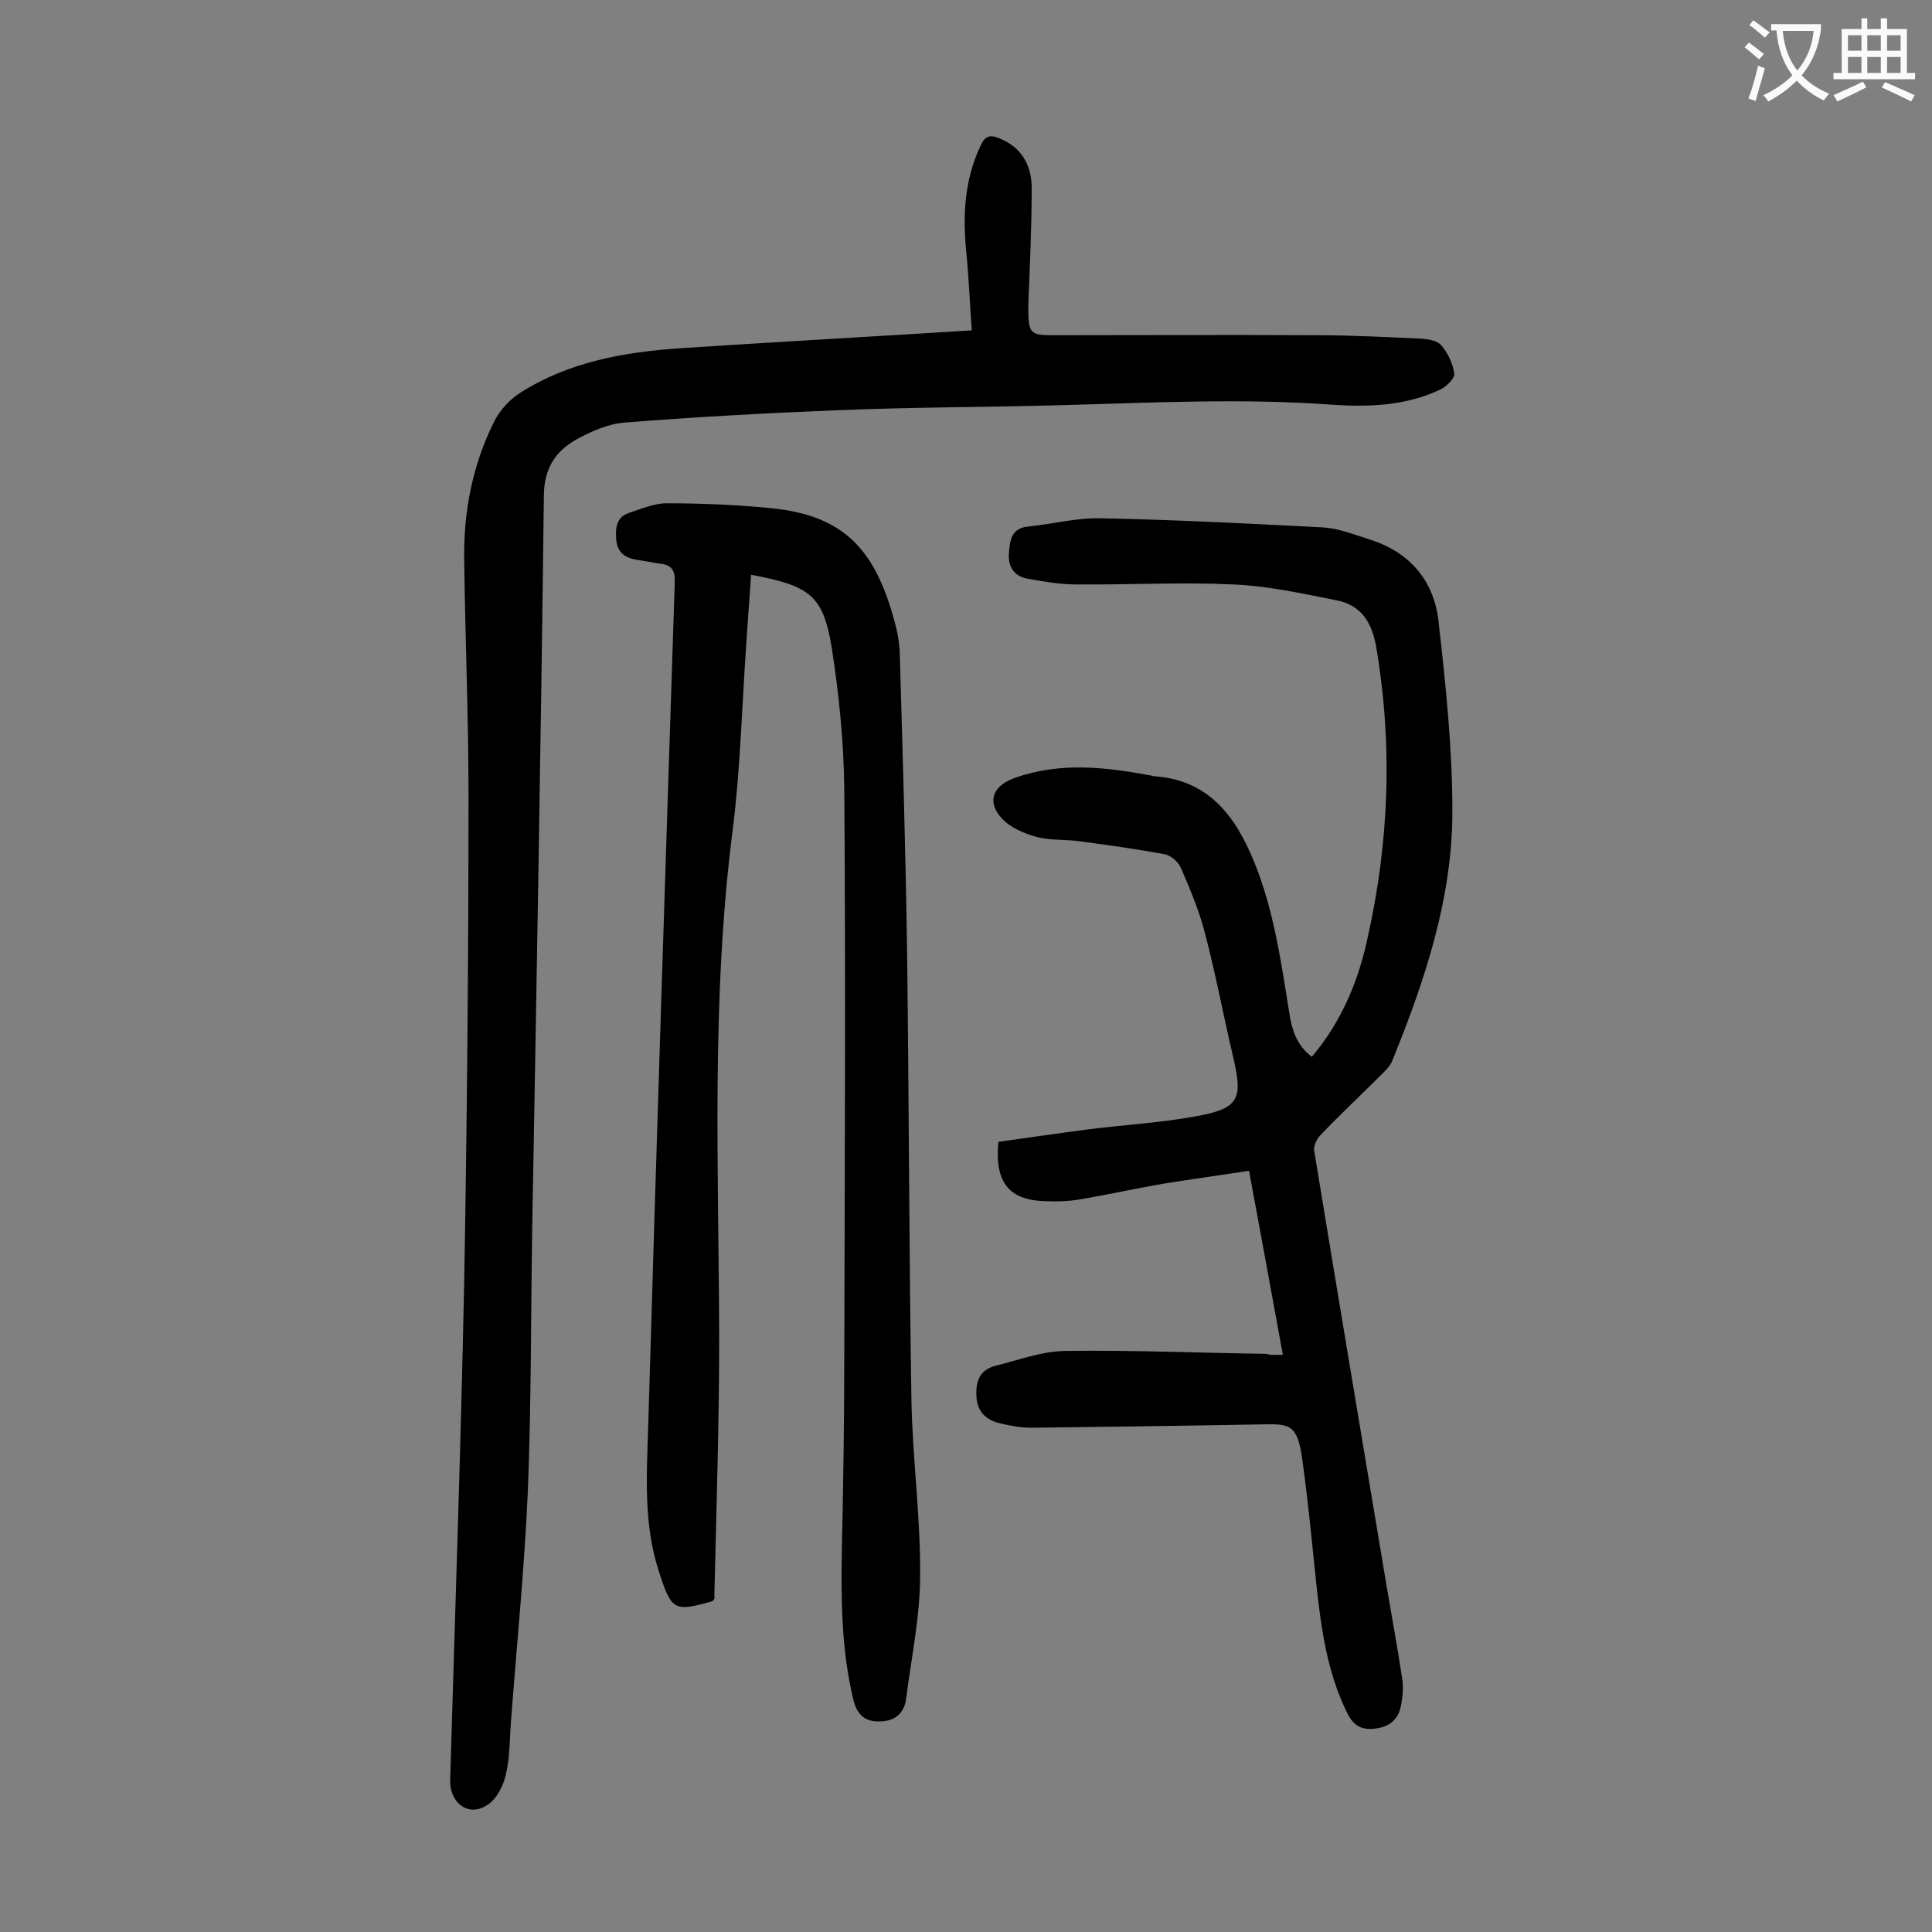 <svg enable-background="new 0 0 400 400" viewBox="0 0 400 400" xmlns="http://www.w3.org/2000/svg"><rect x="0" y="0" width="400" height="400" fill="#808080" stroke="none"/><g fill="#000001"><path d="m265.6 280.5c-2.3-12.7-4.6-25.1-7-38.1-5.9.9-11.6 1.7-17.3 2.6-5.9 1-11.7 2.3-17.6 3.3-2.3.4-4.6.5-6.9.4-7.8-.1-10.9-3.7-10.1-12.3 5.9-.8 11.9-1.7 18-2.5 7.7-1 15.4-1.4 23-2.8 8.8-1.6 9.7-3.5 7.6-12.3-2-8.5-3.6-17.1-5.8-25.5-1.2-4.7-3.1-9.2-5-13.6-.5-1.2-2-2.5-3.2-2.8-5.8-1.1-11.7-1.9-17.6-2.7-2.8-.4-5.8-.2-8.6-.8-2.4-.6-4.9-1.6-6.8-3.1-4.1-3.6-3.3-7.4 1.7-9.2 9.4-3.4 18.9-2.3 28.5-.5.1 0 .2.1.3.1 11.3.7 16.9 8.1 20.8 17.6 4.1 10 5.6 20.6 7.3 31.2.5 3.5 1.5 6.9 4.7 9.3 6.1-7.2 9.6-15.6 11.5-24.4 4.5-20 5.3-40.2 1.8-60.6-.9-5.1-3.2-8.5-8.1-9.5-7.1-1.4-14.3-3-21.5-3.3-10.8-.5-21.6.1-32.5 0-3.4 0-6.8-.6-10.1-1.2-2.8-.5-4.1-2.6-3.8-5.4.2-2.6.5-5.1 4.1-5.4 4.9-.5 9.8-1.8 14.7-1.7 15.4.3 30.9 1.1 46.3 1.9 3.2.2 6.4 1.5 9.6 2.5 8.2 2.6 13.2 8.4 14.2 16.7 1.5 13.1 2.9 26.4 2.9 39.6 0 18-5.7 35-12.4 51.5-.4 1.1-1.3 2-2.2 2.9-4.2 4.2-8.6 8.3-12.7 12.6-.8.8-1.5 2.3-1.3 3.3 4.9 29.9 9.9 59.7 14.9 89.6 1.1 6.5 2.3 13 3.3 19.6.3 1.9.1 4-.3 5.9-.6 2.8-2.6 4.2-5.4 4.5-2.7.3-4.4-.6-5.7-3.3-4.2-8.5-5.4-17.7-6.4-26.9-.9-8.6-1.7-17.2-2.9-25.7-1-7.2-2.7-7.2-8.3-7.1-15.9.3-31.8.5-47.7.7-2.2 0-4.4-.4-6.5-.9-2.6-.6-4.6-2.1-4.9-5.1-.3-3.2.4-5.9 3.8-6.8 4.8-1.2 9.6-3 14.4-3.1 13.9-.2 27.8.4 41.8.6.7.3 1.9.2 3.4.2z"/><path d="m201.2 68.4c-.4-5.3-.6-10.6-1.1-15.8-.8-7.7-.5-15.2 2.9-22.4.9-2 1.9-2.4 3.8-1.6 4.9 1.9 6.9 5.9 6.8 10.7 0 7.9-.4 15.9-.7 23.8v1.7c.1 4 .6 4.6 4.6 4.6 18.4 0 36.7-.1 55.1 0 7.2 0 14.3.4 21.5.7 1.5.1 3.5.4 4.3 1.4 1.4 1.6 2.4 3.8 2.7 5.9.1.9-1.6 2.6-2.8 3.2-7.1 3.4-14.7 3.7-22.4 3.2-18.9-1.4-37.8-.4-56.6.1-15 .4-30.1.4-45.1 1s-30 1.4-45 2.6c-3.4.3-6.8 1.8-9.9 3.5-4.4 2.5-6.7 6.1-6.7 11.8-.6 50.3-1.5 100.6-2.4 150.9-.3 18.2-.2 36.5-.9 54.7-.7 16-2.3 32-3.5 47.9-.3 3.7-.2 7.6-1.1 11.2-.5 2.3-1.9 5-3.8 6.2-3.9 2.6-7.8-.4-7.7-5.1 1-34.3 2.2-68.5 2.9-102.8.6-33.7.9-67.4.9-101.2 0-16.4-.7-32.7-.9-49.1-.1-9.8 1.8-19.4 6.2-28.2 1.2-2.4 3.3-4.7 5.6-6.1 10-6.3 21.3-8.3 32.9-9.1 19.9-1.3 39.6-2.4 60.4-3.7z"/><path d="m147.8 331.2c-.1.1-.2.2-.3.3-8 2.3-8.5 1.9-11.1-6.2-3.2-9.8-2.5-19.9-2.2-29.9 1.7-58.2 3.6-116.5 5.5-174.7.1-2.5-.5-3.7-3-4-1.6-.2-3.3-.6-4.9-.8-2.3-.4-3.9-1.4-4.2-4-.2-2.4-.1-4.8 2.6-5.7 2.5-.8 5.2-2 7.8-2 7.2 0 14.4.3 21.5 1 15.6 1.5 22.1 8.9 26.1 25 .4 1.8.7 3.7.7 5.6.6 20.3 1.2 40.7 1.5 61 .4 31 .4 61.9.9 92.9.2 12.1 1.9 24.3 1.8 36.4 0 8.5-1.8 17.1-2.9 25.6-.4 3.3-2.7 4.8-5.8 4.7-3 0-4.5-1.7-5.2-4.8-2.4-10.2-2.5-20.6-2.3-31 .3-13.4.5-26.8.5-40.1.1-39 .3-78.1 0-117.1-.1-9.8-1.1-19.7-2.6-29.3-1.8-10.9-4.5-12.8-16.7-15.1-.3 4.8-.7 9.6-1 14.4-.9 12.8-1.2 25.7-2.8 38.4-4.5 35-2.9 70.2-2.8 105.3 0 17.8-.6 35.6-1 53.4.1.1 0 .5-.1.7z"/></g><path d="m362.1 8.8c1.1.8 2.1 1.6 3.1 2.4l-1 1.1c-1.3-1.1-2.3-2-3-2.5zm1.9 4.8c.5.2.9.4 1.4.5-.6 2.3-1.3 4.5-1.9 6.8l-1.5-.5c.8-2.1 1.4-4.3 2-6.8zm-1-9.4c1.3.9 2.4 1.8 3.4 2.5l-1 1.1c-1.4-1.2-2.4-2.1-3.2-2.6zm3.7 2.2v-1.4h10.3v1.2c-.5 3.6-1.8 6.8-4 9.4 1.5 1.6 3.4 2.8 5.7 3.8-.3.4-.7.8-1.1 1.4-2.3-1.1-4.1-2.5-5.6-4.1-1.6 1.6-3.6 3.1-5.9 4.3-.3-.5-.7-.9-1-1.3 2.4-1.1 4.4-2.5 6-4.1-1.9-2.5-3-5.6-3.3-9.3h-1.1zm8.8 0h-6.4c.3 3.3 1.3 6 3 8.2 2-2.3 3.1-5.1 3.4-8.2z" fill="#fafafb"/><path d="m385.3 3.8h1.3v2.2h2.8v-2.2h1.3v2.2h4.1v9.1h1.7v1.3h-16.9v-1.3h1.7v-9.1h4.1v-2.2zm.4 13.1.7 1.2c-1.8.9-3.8 1.9-6 2.9-.2-.4-.5-.8-.8-1.3 2.3-1 4.3-1.9 6.1-2.8zm-3.1-6.4h2.8v-3.2h-2.8zm0 4.6h2.8v-3.3h-2.8zm4-4.6h2.8v-3.2h-2.8zm0 4.6h2.8v-3.3h-2.8zm3.7 1.9c2.1.9 4.1 1.8 6.1 2.7l-.7 1.3c-2.2-1.1-4.2-2-6.1-2.9zm3.2-9.7h-2.8v3.2h2.8zm-2.8 7.8h2.8v-3.3h-2.8z" fill="#fafafb"/></svg>